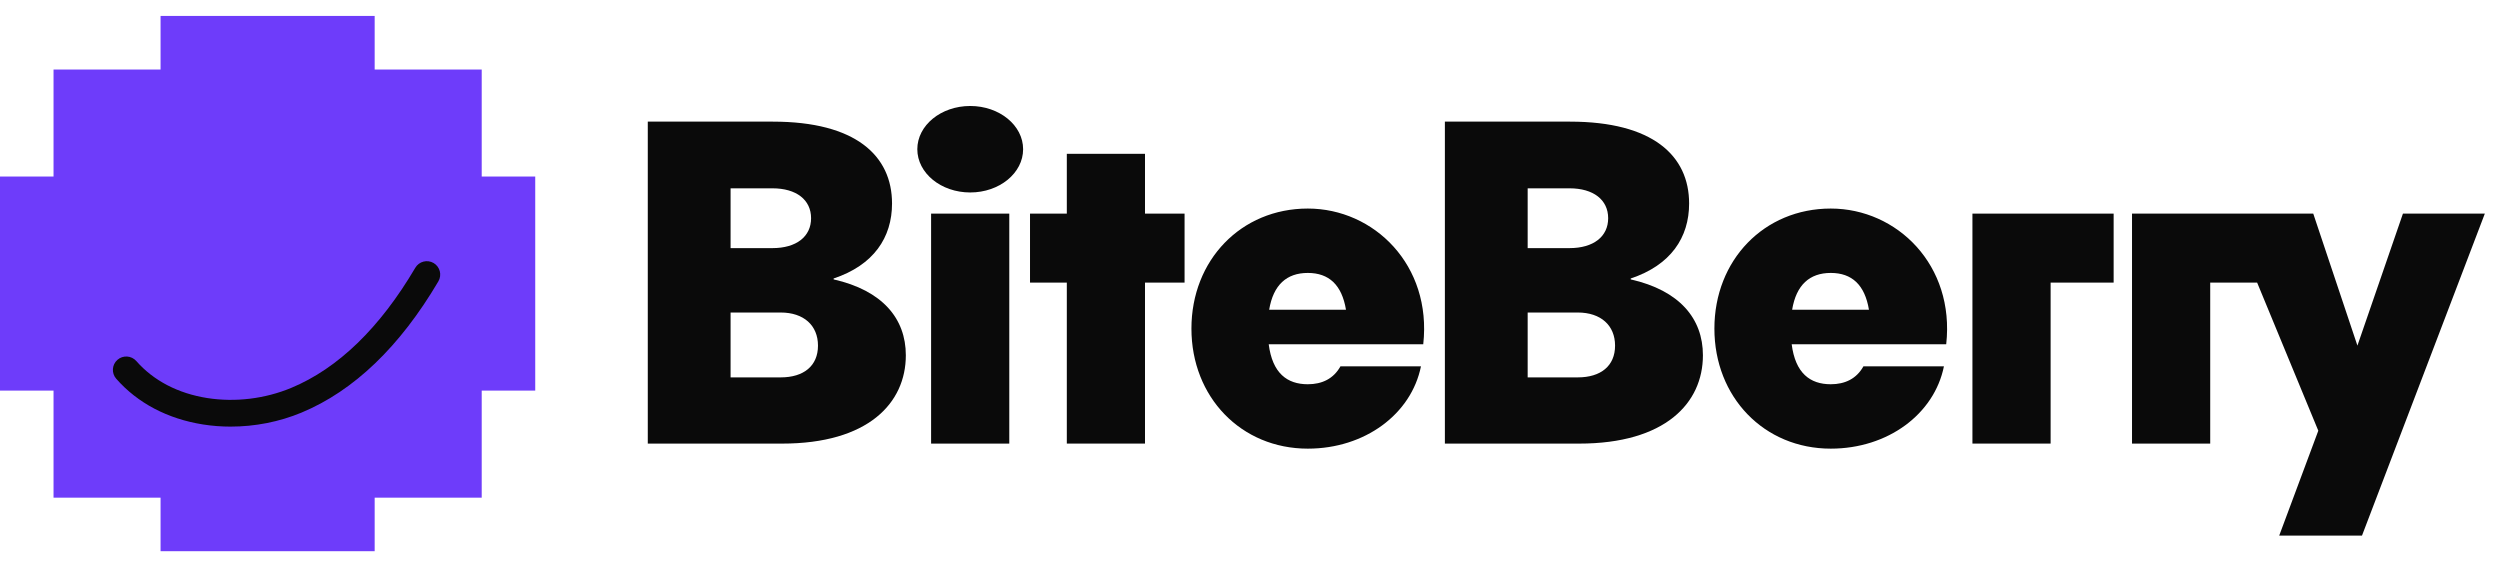 <?xml version="1.0" encoding="UTF-8"?>
<svg xmlns="http://www.w3.org/2000/svg" width="600px" height="136px" viewBox="0 0 150 34" fill="none">
  <g clip-path="url(#clip0_2951_646)">
    <path d="M32.114 10.592V23.438H28.903V29.861H22.48V33.072H9.634V29.861H3.212V23.438H0V10.592H3.212V4.17H9.634V0.958H22.48V4.17H28.903V10.592H32.114Z" fill="#6E3CFA"></path>
    <path d="M13.845 25.597C13.287 25.597 12.732 25.555 12.187 25.469C10.058 25.134 8.254 24.184 6.972 22.723C6.68 22.389 6.713 21.883 7.046 21.59C7.379 21.297 7.886 21.331 8.179 21.663C9.211 22.84 10.684 23.607 12.437 23.883C14.108 24.145 15.895 23.93 17.47 23.275C20.283 22.105 22.789 19.679 24.918 16.066C25.143 15.684 25.635 15.557 26.018 15.782C26.399 16.007 26.527 16.499 26.302 16.881C23.992 20.801 21.228 23.452 18.086 24.758C16.754 25.311 15.293 25.596 13.845 25.596V25.597Z" fill="#0A0A0A"></path>
    <path d="M50.017 16.764V16.709C52.419 15.909 53.522 14.253 53.522 12.21C53.522 9.341 51.342 7.298 46.374 7.298H38.867V26.616H46.926C52.087 26.616 54.35 24.188 54.35 21.317C54.35 19.11 52.943 17.426 50.017 16.764ZM43.835 11.299H46.346C47.782 11.299 48.665 11.989 48.665 13.093C48.665 14.197 47.782 14.887 46.346 14.887H43.835V11.299V11.299ZM46.843 22.642H43.835V18.751H46.843C48.224 18.751 49.079 19.524 49.079 20.738C49.079 21.953 48.224 22.643 46.843 22.643V22.642Z" fill="#0A0A0A"></path>
    <path d="M60.557 12.817H55.866V26.616H60.557V12.817Z" fill="#0A0A0A"></path>
    <path d="M58.213 11.548C59.966 11.548 61.387 10.386 61.387 8.953C61.387 7.521 59.966 6.359 58.213 6.359C56.46 6.359 55.039 7.521 55.039 8.953C55.039 10.386 56.46 11.548 58.213 11.548Z" fill="#0A0A0A"></path>
    <path d="M68.7 9.229H64.009V12.817H61.801V16.956H64.009V26.615H68.7V16.956H71.074V12.817H68.7V9.229Z" fill="#0A0A0A"></path>
    <path d="M78.468 12.513C74.467 12.513 71.486 15.604 71.486 19.716C71.486 23.828 74.467 26.919 78.468 26.919C81.891 26.919 84.678 24.849 85.258 21.979H80.428C80.014 22.724 79.324 23.055 78.468 23.055C77.227 23.055 76.343 22.392 76.123 20.654H85.395C85.919 15.907 82.442 12.513 78.468 12.513ZM76.15 18.584C76.398 17.094 77.199 16.376 78.468 16.376C79.738 16.376 80.511 17.094 80.759 18.584H76.15Z" fill="#0A0A0A"></path>
    <path d="M97.843 16.764V16.709C100.244 15.909 101.347 14.253 101.347 12.21C101.347 9.341 99.167 7.298 94.2 7.298H86.693V26.616H94.751C99.911 26.616 102.175 24.188 102.175 21.317C102.175 19.11 100.768 17.426 97.843 16.764ZM91.66 11.299H94.171C95.606 11.299 96.49 11.989 96.49 13.093C96.49 14.197 95.606 14.887 94.171 14.887H91.66V11.299V11.299ZM94.668 22.642H91.66V18.751H94.668C96.049 18.751 96.904 19.524 96.904 20.738C96.904 21.953 96.049 22.643 94.668 22.643V22.642Z" fill="#0A0A0A"></path>
    <path d="M109.846 12.513C105.845 12.513 102.864 15.604 102.864 19.716C102.864 23.828 105.844 26.919 109.846 26.919C113.268 26.919 116.056 24.849 116.636 21.979H111.806C111.392 22.724 110.702 23.055 109.846 23.055C108.605 23.055 107.721 22.392 107.501 20.654H116.773C117.298 15.907 113.821 12.513 109.846 12.513ZM107.528 18.584C107.776 17.094 108.577 16.376 109.846 16.376C111.116 16.376 111.889 17.094 112.137 18.584H107.529H107.528Z" fill="#0A0A0A"></path>
    <path d="M118.346 26.615H123.037V16.956H126.818V12.817H118.346V26.615Z" fill="#0A0A0A"></path>
    <path d="M144.176 12.817L141.445 20.737L138.795 12.817H136.395H133.717H127.921V26.615H132.613V16.956H135.428L139.098 25.843L136.753 32.135H141.72L149.09 12.817H144.176Z" fill="#0A0A0A"></path>
  </g>
  <defs>
    <clipPath id="clip0_2951_646">
      <rect width="150" height="32.188" fill="white" transform="translate(0 0.906)"></rect>
    </clipPath>
  </defs>
</svg>
